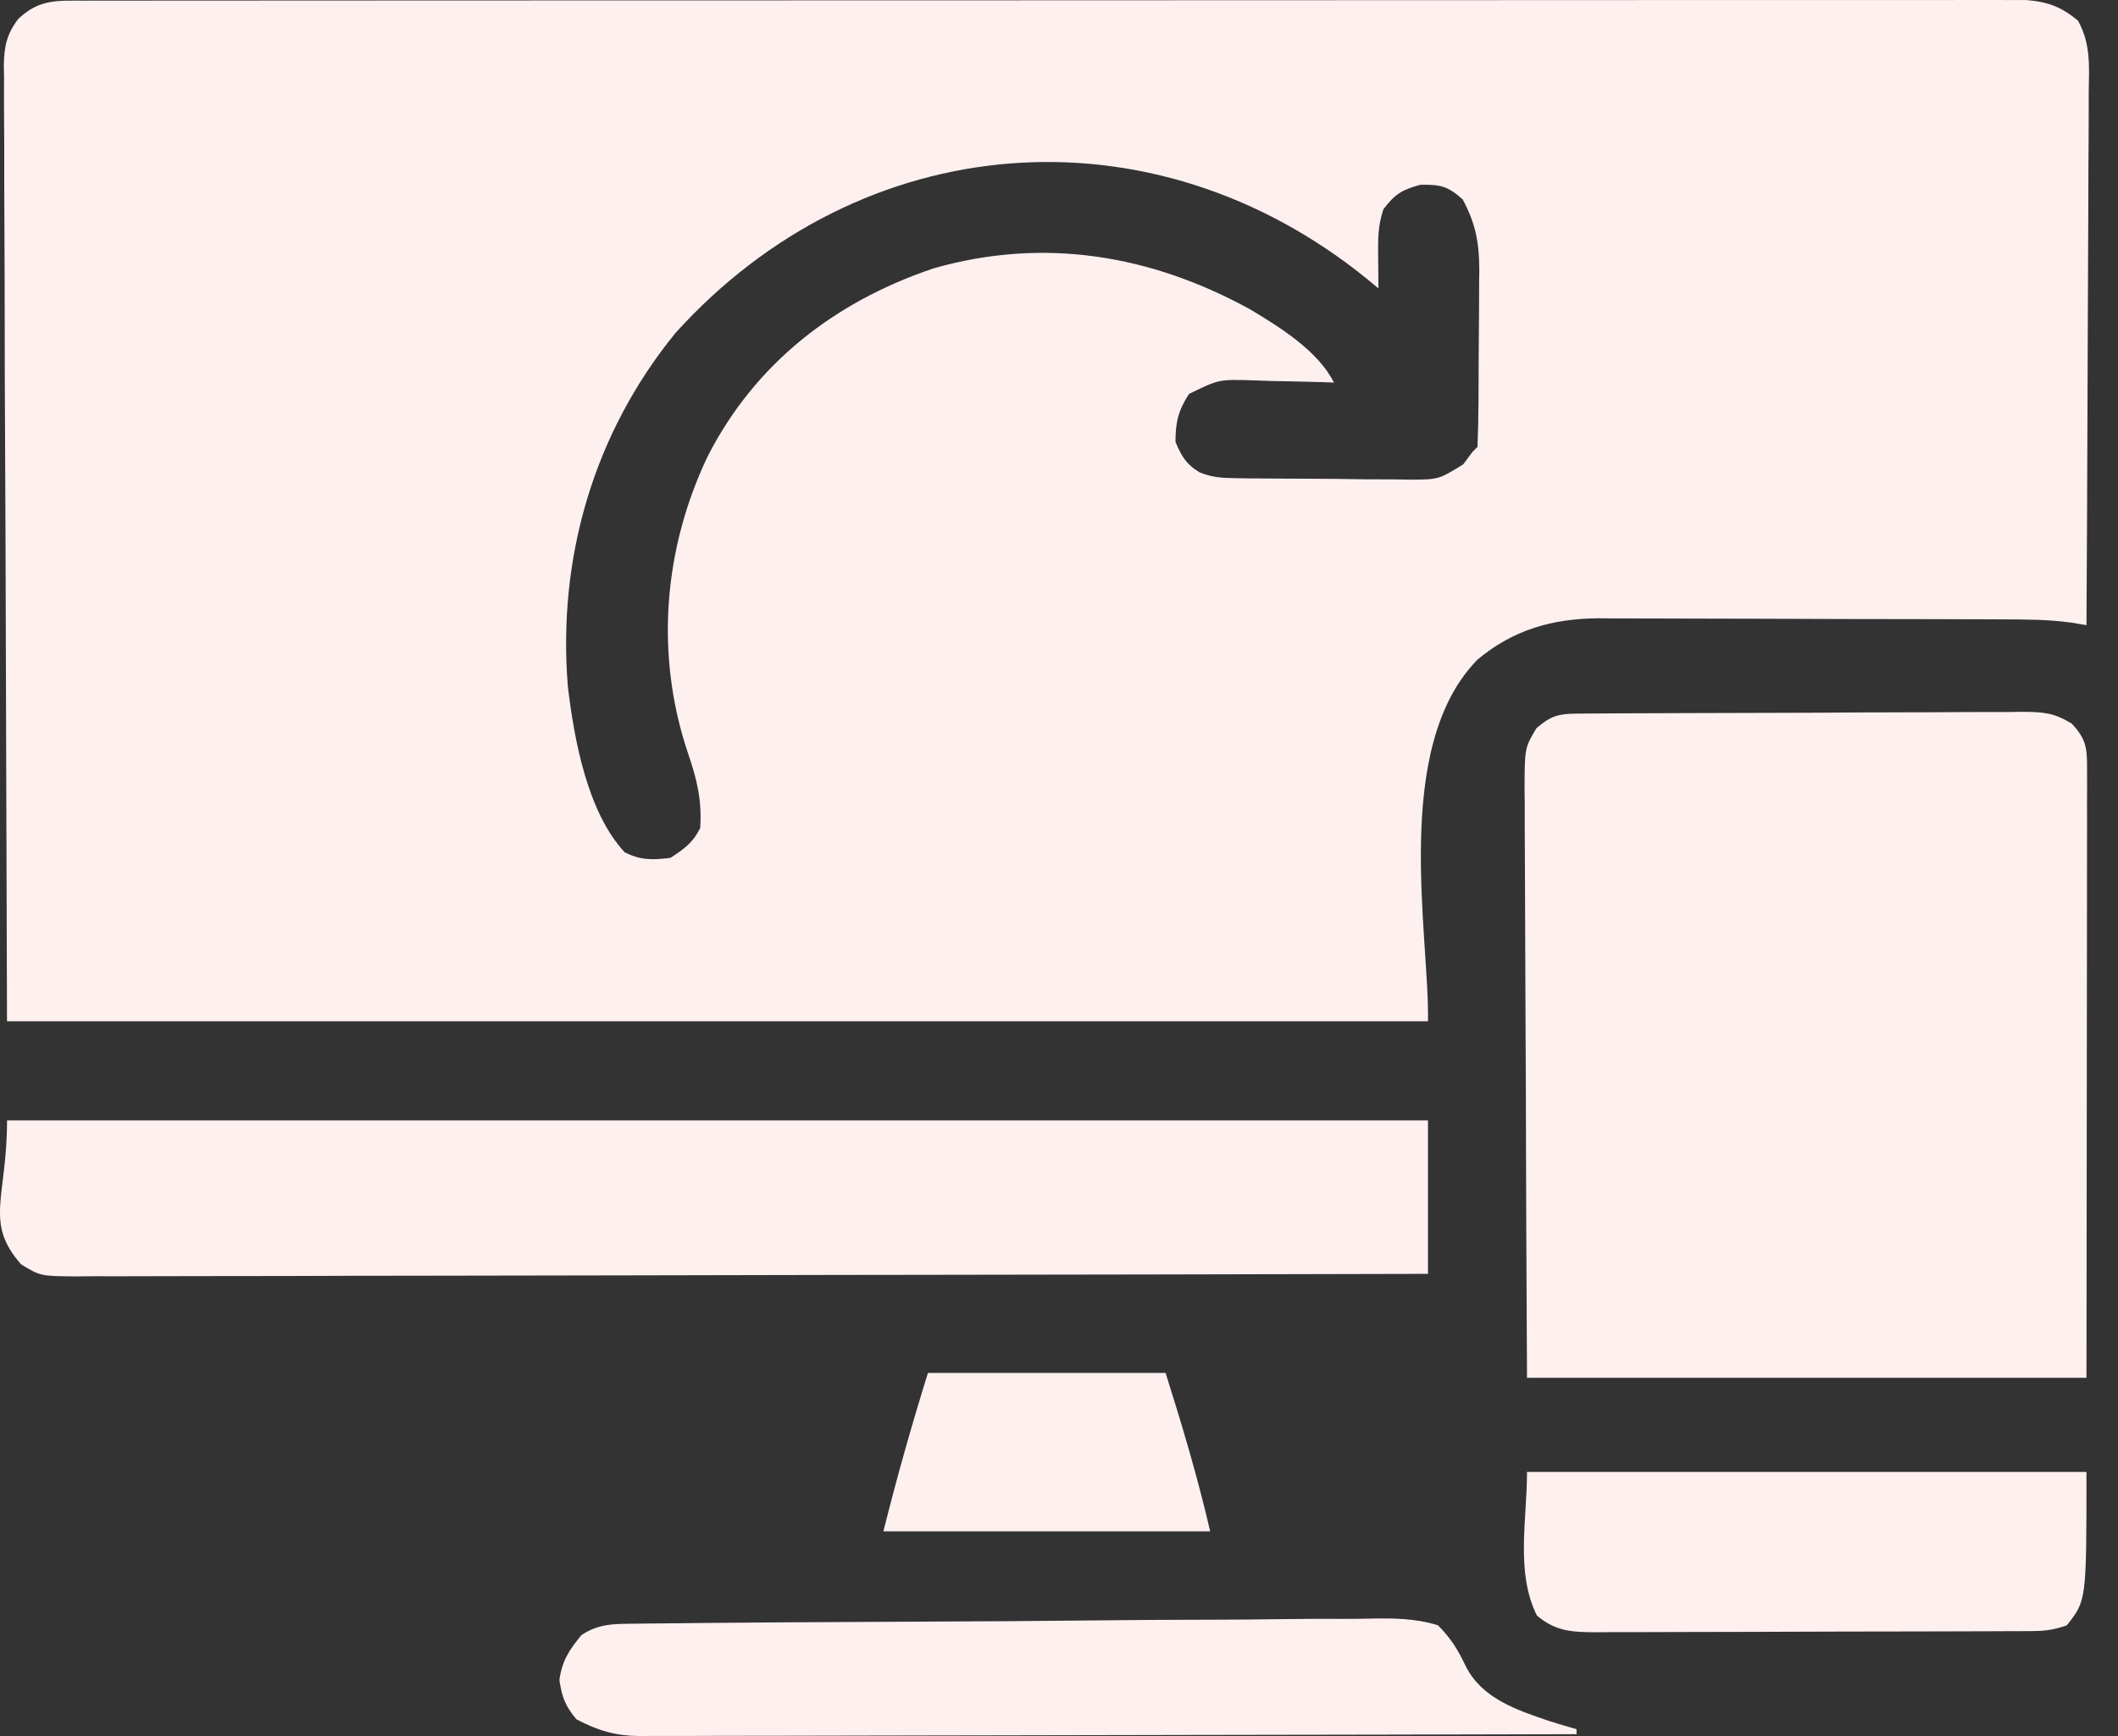 <svg width="61" height="50" viewBox="0 0 61 50" fill="none" xmlns="http://www.w3.org/2000/svg">
<rect x="0" y="0" width="61" height="50" fill="#333333" stroke="none"/>
<path d="M45.411 20.552C45.592 20.55 45.592 20.55 45.776 20.549C45.975 20.548 45.975 20.548 46.178 20.547C46.317 20.546 46.457 20.545 46.6 20.544C47.063 20.542 47.525 20.54 47.988 20.539C48.225 20.538 48.225 20.538 48.466 20.537C49.301 20.534 50.136 20.532 50.97 20.53C51.833 20.529 52.697 20.524 53.56 20.518C54.222 20.515 54.885 20.513 55.548 20.513C55.867 20.512 56.185 20.511 56.503 20.508C56.948 20.504 57.393 20.505 57.838 20.506C58.036 20.503 58.036 20.503 58.237 20.5C58.837 20.505 59.153 20.52 59.672 20.844C60.094 21.299 60.11 21.549 60.109 22.155C60.11 22.386 60.11 22.386 60.11 22.622C60.109 22.876 60.109 22.876 60.108 23.136C60.108 23.314 60.108 23.492 60.109 23.676C60.108 24.165 60.108 24.654 60.107 25.143C60.106 25.653 60.106 26.164 60.106 26.675C60.105 27.643 60.104 28.61 60.103 29.578C60.101 30.885 60.1 32.192 60.099 33.5C60.098 35.56 60.095 37.62 60.092 39.68C54.775 39.68 49.458 39.68 43.979 39.68C43.956 35.132 43.956 35.132 43.951 33.227C43.948 31.911 43.944 30.596 43.936 29.28C43.931 28.322 43.927 27.364 43.925 26.406C43.925 25.898 43.923 25.391 43.919 24.884C43.914 24.317 43.914 23.751 43.914 23.184C43.912 23.016 43.91 22.848 43.908 22.675C43.914 21.538 43.914 21.538 44.251 20.971C44.662 20.619 44.883 20.555 45.411 20.552Z" fill="#FFF0F0"/>
<path d="M2.449 0.019C2.546 0.018 2.644 0.018 2.744 0.018C3.071 0.017 3.398 0.017 3.726 0.018C3.962 0.018 4.199 0.017 4.435 0.017C5.086 0.016 5.737 0.016 6.388 0.016C7.089 0.016 7.791 0.015 8.492 0.015C9.867 0.014 11.242 0.013 12.617 0.013C13.734 0.013 14.851 0.013 15.968 0.012C19.133 0.011 22.298 0.01 25.463 0.01C25.634 0.01 25.805 0.01 25.98 0.01C26.151 0.01 26.322 0.01 26.498 0.01C29.27 0.011 32.041 0.009 34.812 0.007C37.656 0.005 40.499 0.004 43.343 0.004C44.94 0.004 46.537 0.004 48.135 0.002C49.494 0.001 50.854 0.001 52.214 0.002C52.908 0.002 53.602 0.002 54.296 0.001C54.931 -0 55.566 5.4129e-05 56.201 0.001C56.431 0.002 56.661 0.001 56.891 0C57.203 -0.001 57.515 0 57.827 0.001C58.001 0.001 58.174 0.001 58.353 0.001C58.974 0.05 59.37 0.196 59.847 0.594C60.223 1.271 60.167 1.911 60.157 2.674C60.157 2.839 60.157 3.005 60.157 3.176C60.157 3.723 60.152 4.27 60.148 4.817C60.147 5.196 60.146 5.575 60.145 5.955C60.143 6.851 60.139 7.748 60.133 8.644C60.127 9.665 60.123 10.685 60.121 11.706C60.115 13.805 60.105 15.905 60.092 18.004C59.956 17.981 59.82 17.958 59.679 17.934C59.022 17.841 58.37 17.839 57.707 17.838C57.572 17.837 57.436 17.837 57.296 17.836C56.85 17.834 56.404 17.833 55.958 17.832C55.647 17.831 55.335 17.831 55.023 17.83C54.371 17.828 53.718 17.827 53.065 17.827C52.232 17.826 51.398 17.823 50.564 17.819C49.92 17.816 49.277 17.815 48.633 17.815C48.326 17.815 48.019 17.813 47.712 17.812C47.281 17.809 46.85 17.809 46.419 17.81C46.231 17.808 46.231 17.808 46.039 17.806C44.708 17.815 43.577 18.138 42.55 18.999C40.072 21.534 41.172 26.951 41.127 29.411C27.622 29.411 14.117 29.411 0.202 29.411C0.188 24.747 0.173 20.082 0.158 15.277C0.151 13.803 0.145 12.329 0.138 10.811C0.135 9.014 0.135 9.014 0.134 8.173C0.134 7.584 0.131 6.996 0.127 6.408C0.122 5.658 0.121 4.908 0.122 4.157C0.122 3.882 0.12 3.606 0.117 3.331C0.114 2.959 0.115 2.587 0.117 2.215C0.115 2.107 0.112 1.999 0.11 1.888C0.118 1.34 0.196 0.972 0.529 0.542C1.137 -0.029 1.631 0.019 2.449 0.019ZM19.453 9.591C17.098 12.478 16.053 16.075 16.355 19.772C16.534 21.289 16.919 23.396 17.991 24.545C18.46 24.78 18.793 24.769 19.31 24.706C19.703 24.45 19.955 24.27 20.166 23.85C20.22 23.054 20.073 22.442 19.818 21.702C18.861 18.869 19.102 15.817 20.388 13.129C21.762 10.45 24.057 8.683 26.889 7.728C30.065 6.822 33.148 7.337 36.011 8.913C36.861 9.423 37.962 10.105 38.418 11.017C38.309 11.013 38.2 11.009 38.089 11.005C37.595 10.991 37.102 10.981 36.608 10.972C36.438 10.966 36.267 10.96 36.091 10.954C35.105 10.923 35.105 10.923 34.244 11.345C33.934 11.828 33.855 12.154 33.855 12.728C34.029 13.14 34.159 13.365 34.541 13.6C34.893 13.742 35.155 13.765 35.535 13.77C35.669 13.772 35.804 13.774 35.943 13.777C36.159 13.778 36.159 13.778 36.381 13.779C36.605 13.781 36.605 13.781 36.833 13.783C37.149 13.785 37.465 13.786 37.781 13.787C38.264 13.788 38.746 13.795 39.229 13.803C39.536 13.804 39.843 13.805 40.15 13.806C40.295 13.808 40.439 13.811 40.588 13.814C41.432 13.811 41.432 13.811 42.142 13.373C42.23 13.254 42.319 13.136 42.41 13.013C42.457 12.966 42.504 12.919 42.553 12.87C42.571 12.429 42.58 11.992 42.582 11.55C42.583 11.417 42.583 11.283 42.584 11.146C42.586 10.862 42.587 10.578 42.587 10.295C42.589 9.863 42.593 9.431 42.597 8.999C42.598 8.724 42.599 8.448 42.6 8.173C42.602 7.98 42.602 7.98 42.605 7.783C42.602 6.992 42.503 6.44 42.125 5.741C41.691 5.355 41.487 5.312 40.904 5.322C40.372 5.467 40.174 5.593 39.843 6.026C39.681 6.514 39.687 6.894 39.692 7.407C39.693 7.575 39.695 7.744 39.696 7.917C39.698 8.046 39.699 8.175 39.701 8.307C39.595 8.219 39.49 8.131 39.381 8.041C33.184 3.005 24.804 3.67 19.453 9.591Z" fill="#FFF0F0"/>
<path d="M0.203 32.266C13.708 32.266 27.213 32.266 41.127 32.266C41.127 33.724 41.127 35.183 41.127 36.686C36.035 36.699 30.942 36.709 25.85 36.715C25.249 36.716 24.648 36.717 24.047 36.717C23.927 36.718 23.808 36.718 23.685 36.718C21.746 36.72 19.808 36.725 17.87 36.73C15.882 36.735 13.893 36.739 11.905 36.74C10.678 36.74 9.451 36.743 8.224 36.748C7.383 36.751 6.541 36.752 5.7 36.751C5.215 36.75 4.729 36.751 4.244 36.754C3.717 36.757 3.191 36.756 2.665 36.755C2.511 36.756 2.358 36.758 2.199 36.76C1.166 36.751 1.166 36.751 0.61 36.414C-0.46 35.208 0.203 34.496 0.203 32.266Z" fill="#FFF0F0"/>
<path d="M18.291 46.761C18.439 46.759 18.439 46.759 18.589 46.757C18.918 46.752 19.247 46.75 19.576 46.748C19.811 46.746 20.047 46.743 20.283 46.74C21.058 46.732 21.832 46.727 22.607 46.722C22.738 46.722 22.87 46.721 23.006 46.72C24.249 46.712 25.492 46.705 26.736 46.701C28.325 46.695 29.915 46.685 31.505 46.667C32.623 46.654 33.741 46.648 34.859 46.646C35.527 46.645 36.194 46.641 36.862 46.631C37.49 46.621 38.118 46.619 38.746 46.623C38.977 46.623 39.207 46.62 39.437 46.615C40.119 46.599 40.753 46.605 41.413 46.806C41.784 47.178 41.993 47.515 42.216 47.989C42.69 48.923 43.69 49.249 44.63 49.568C44.888 49.648 45.146 49.725 45.406 49.8C45.406 49.847 45.406 49.894 45.406 49.943C41.797 49.953 38.189 49.96 34.581 49.965C32.906 49.967 31.23 49.97 29.555 49.975C28.095 49.979 26.634 49.982 25.174 49.983C24.401 49.983 23.628 49.985 22.855 49.988C22.127 49.991 21.399 49.992 20.671 49.991C20.404 49.991 20.137 49.992 19.87 49.994C19.505 49.996 19.14 49.995 18.775 49.994C18.67 49.995 18.565 49.996 18.456 49.998C17.726 49.992 17.238 49.847 16.602 49.515C16.278 49.128 16.185 48.88 16.111 48.383C16.191 47.823 16.388 47.526 16.744 47.091C17.244 46.755 17.699 46.767 18.291 46.761Z" fill="#FFF0F0"/>
<path d="M43.979 42.391C49.296 42.391 54.614 42.391 60.092 42.391C60.092 46.098 60.092 46.098 59.522 46.811C59.135 46.94 58.909 46.972 58.511 46.974C58.393 46.974 58.275 46.975 58.153 46.976C57.959 46.976 57.959 46.976 57.761 46.977C57.624 46.977 57.488 46.978 57.347 46.979C56.894 46.981 56.442 46.982 55.989 46.983C55.675 46.983 55.361 46.984 55.047 46.985C54.388 46.987 53.729 46.987 53.07 46.988C52.225 46.989 51.38 46.992 50.535 46.996C49.886 46.999 49.237 47 48.588 47C48.277 47 47.965 47.001 47.654 47.003C47.218 47.006 46.783 47.005 46.347 47.005C46.218 47.006 46.09 47.007 45.957 47.008C45.281 47.004 44.801 46.984 44.264 46.526C43.646 45.29 43.979 43.772 43.979 42.391Z" fill="#FFF0F0"/>
<path d="M26.726 39.539C28.984 39.539 31.243 39.539 33.57 39.539C34.046 41.046 34.498 42.562 34.854 44.102C31.748 44.102 28.642 44.102 25.442 44.102C25.826 42.569 26.255 41.047 26.726 39.539Z" fill="#FFF0F0"/>
</svg>
